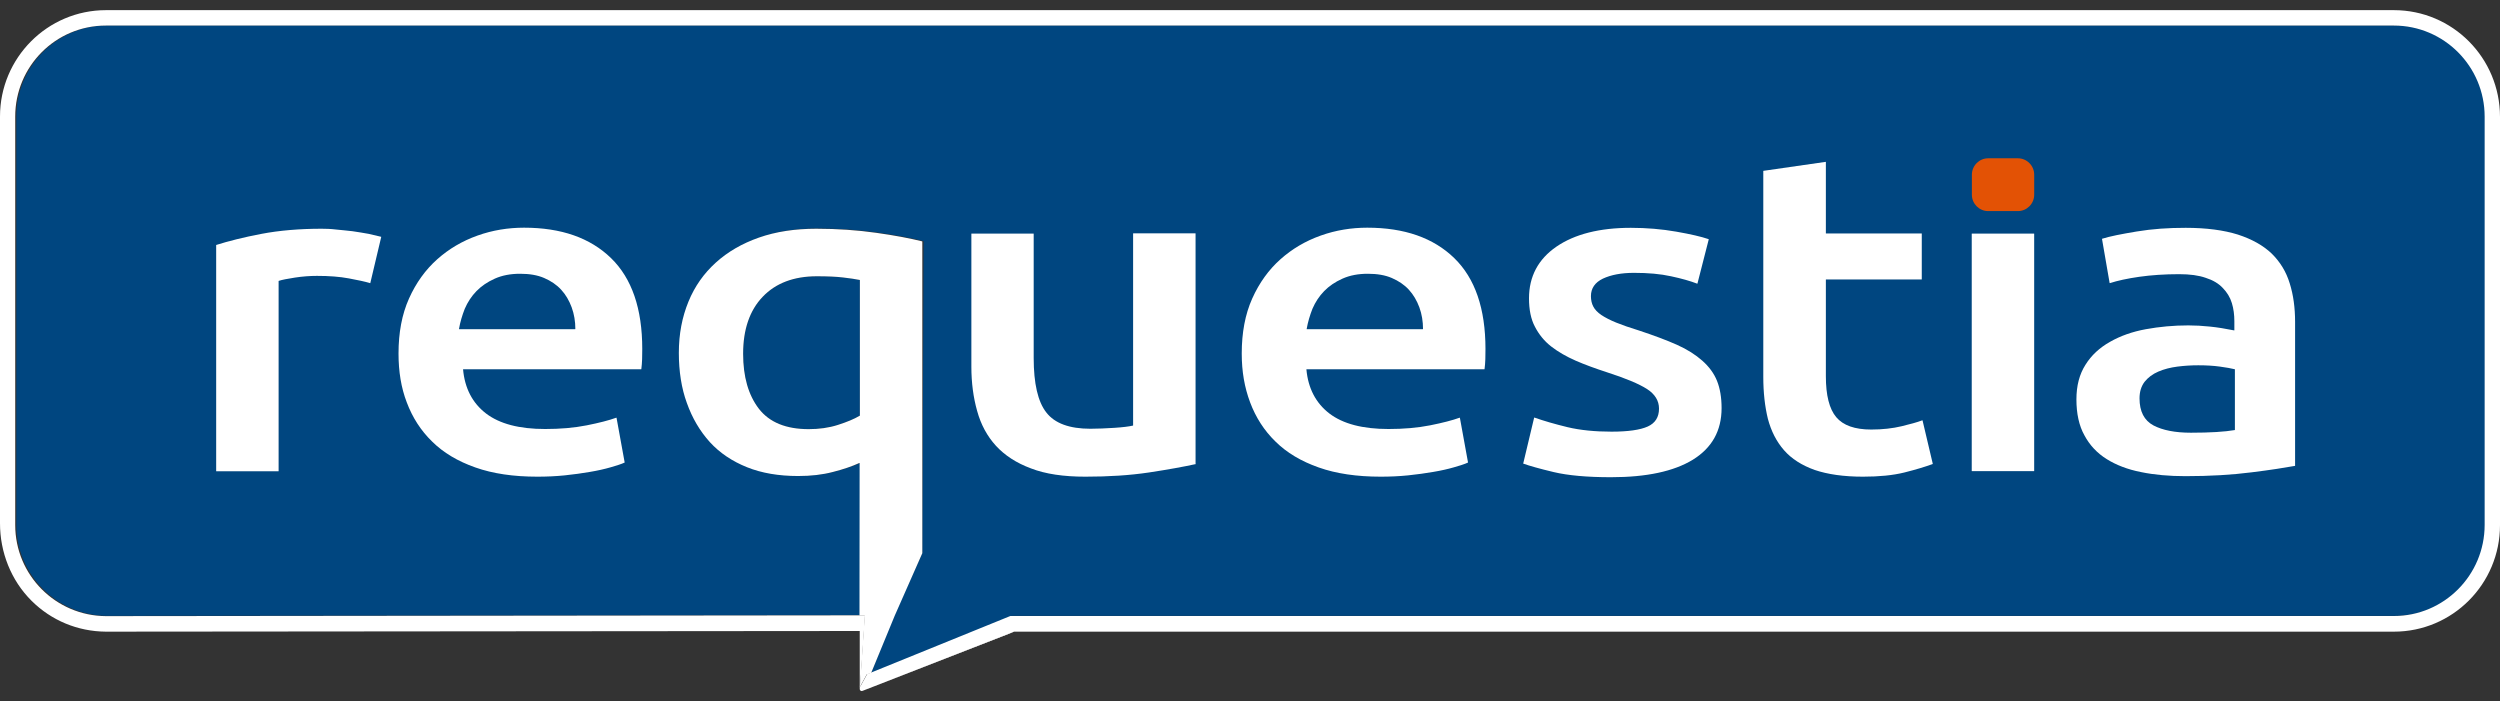 <svg width="164" height="46" viewBox="0 0 164 46" fill="none" xmlns="http://www.w3.org/2000/svg">
<rect x="0" y="0" width="164" height="46" fill="#333333" stroke="none"/>
<g id="Logo Requestia">
<g id="Group">
<g id="Group_2">
<path id="Vector" fill-rule="evenodd" clip-rule="evenodd" d="M55.298 18.193C55.736 18.245 56.107 18.297 56.399 18.357C56.408 18.357 56.408 18.366 56.408 18.366V27.263C56.408 27.263 56.408 27.271 56.399 27.271C56.038 27.487 55.556 27.686 54.962 27.876C54.368 28.066 53.731 28.152 53.052 28.152C51.572 28.152 50.479 27.712 49.782 26.814C49.093 25.915 48.749 24.714 48.749 23.203C48.749 21.613 49.179 20.361 50.031 19.471C50.883 18.573 52.079 18.124 53.585 18.124C54.299 18.115 54.859 18.141 55.298 18.193Z" fill="#004680"/>
<path id="Vector_2" fill-rule="evenodd" clip-rule="evenodd" d="M163.079 7.646V34.423C163.079 37.723 160.411 40.401 157.124 40.401H66.364L57.07 44.34L58.654 40.358L60.504 36.281V36.272L60.59 15.826C60.59 15.817 60.59 15.817 60.581 15.817C59.789 15.619 58.791 15.429 57.569 15.256C56.347 15.083 55.031 14.988 53.637 14.988C52.243 14.988 50.986 15.178 49.876 15.567C48.766 15.956 47.828 16.5 47.045 17.208C46.262 17.916 45.66 18.763 45.246 19.774C44.834 20.784 44.618 21.89 44.618 23.134C44.618 24.343 44.79 25.457 45.143 26.416C45.496 27.41 45.995 28.256 46.649 28.982C47.303 29.698 48.121 30.243 49.084 30.631C50.048 31.02 51.176 31.21 52.441 31.21C53.284 31.21 54.041 31.124 54.73 30.942C55.409 30.77 55.986 30.571 56.459 30.355C56.468 30.355 56.476 30.355 56.476 30.364L56.468 40.349C56.468 40.358 56.459 40.358 56.459 40.358L7.013 40.401C3.734 40.375 1.075 37.715 1.075 34.423V7.637C1.075 4.338 3.734 1.668 7.022 1.668H157.107C160.411 1.668 163.079 4.346 163.079 7.646Z" fill="#004680"/>
<path id="Vector_3" d="M66.374 41.498L66.312 41.524L66.374 41.498Z" fill="white"/>
</g>
<path id="Vector_4" fill-rule="evenodd" clip-rule="evenodd" d="M143.382 14.945C144.741 14.945 145.886 15.101 146.798 15.386C147.727 15.688 148.467 16.102 149.027 16.638C149.577 17.182 149.973 17.822 150.206 18.59C150.447 19.359 150.558 20.197 150.558 21.113V30.554C150.558 30.562 150.558 30.562 150.55 30.562C149.922 30.675 148.966 30.83 147.693 30.986C146.411 31.15 144.974 31.236 143.364 31.236C142.306 31.236 141.325 31.15 140.447 30.968C139.569 30.796 138.812 30.502 138.193 30.113C137.573 29.725 137.083 29.206 136.738 28.558C136.385 27.928 136.213 27.133 136.213 26.2C136.213 25.302 136.411 24.55 136.807 23.928C137.194 23.307 137.737 22.806 138.416 22.425C139.096 22.037 139.871 21.76 140.766 21.596C141.661 21.432 142.59 21.346 143.554 21.346C144.01 21.346 144.483 21.372 144.974 21.424C145.473 21.475 145.998 21.562 146.557 21.674C146.566 21.674 146.574 21.674 146.574 21.665V21.069C146.574 20.655 146.523 20.249 146.411 19.886C146.299 19.506 146.092 19.178 145.817 18.893C145.542 18.599 145.163 18.374 144.698 18.227C144.234 18.063 143.657 17.986 142.951 17.986C142.005 17.986 141.127 18.046 140.335 18.158C139.552 18.271 138.915 18.409 138.408 18.573C138.399 18.573 138.399 18.573 138.391 18.564L137.891 15.671C137.891 15.662 137.891 15.662 137.9 15.662C138.416 15.498 139.182 15.351 140.163 15.187C141.196 15.014 142.254 14.945 143.382 14.945ZM143.726 28.386C144.991 28.386 145.946 28.325 146.6 28.213C146.609 28.213 146.609 28.204 146.609 28.204V24.231C146.609 24.222 146.609 24.222 146.6 24.222C146.376 24.162 146.049 24.11 145.628 24.049C145.197 23.989 144.724 23.963 144.208 23.963C143.752 23.963 143.304 23.989 142.839 24.049C142.375 24.11 141.962 24.214 141.583 24.378C141.204 24.542 140.92 24.758 140.688 25.043C140.464 25.337 140.353 25.699 140.353 26.131C140.353 26.986 140.654 27.582 141.273 27.911C141.867 28.222 142.685 28.386 143.726 28.386Z" fill="white"/>
<path id="Vector_5" fill-rule="evenodd" clip-rule="evenodd" d="M129.355 15.325H133.434C133.442 15.325 133.442 15.334 133.442 15.334V30.899C133.442 30.908 133.434 30.908 133.434 30.908H129.355C129.346 30.908 129.346 30.899 129.346 30.899V15.334C129.346 15.325 129.346 15.325 129.355 15.325Z" fill="white"/>
<path id="Vector_6" fill-rule="evenodd" clip-rule="evenodd" d="M115.69 11.205L119.768 10.617C119.777 10.617 119.777 10.617 119.777 10.626V15.308C119.777 15.316 119.786 15.316 119.786 15.316H126.059C126.068 15.316 126.068 15.325 126.068 15.325V18.322C126.068 18.331 126.059 18.331 126.059 18.331H119.786C119.777 18.331 119.777 18.34 119.777 18.34V24.68C119.777 25.932 120.001 26.822 120.457 27.366C120.913 27.91 121.679 28.178 122.755 28.178C123.495 28.178 124.166 28.1 124.742 27.962C125.31 27.824 125.766 27.703 126.102 27.573C126.111 27.573 126.111 27.573 126.119 27.582L126.79 30.424C126.79 30.433 126.79 30.433 126.782 30.441C126.309 30.614 125.689 30.804 124.932 30.994C124.166 31.184 123.262 31.27 122.212 31.27C120.939 31.27 119.889 31.115 119.046 30.83C118.202 30.528 117.522 30.096 117.032 29.534C116.533 28.964 116.189 28.282 115.974 27.478C115.776 26.666 115.672 25.751 115.672 24.732V11.213C115.681 11.213 115.681 11.205 115.69 11.205Z" fill="white"/>
<path id="Vector_7" fill-rule="evenodd" clip-rule="evenodd" d="M105.716 28.317C106.8 28.317 107.592 28.204 108.091 27.98C108.59 27.755 108.831 27.358 108.831 26.805C108.831 26.287 108.565 25.855 108.04 25.518C107.515 25.181 106.628 24.81 105.415 24.421C104.675 24.179 103.978 23.928 103.367 23.661C102.756 23.393 102.214 23.082 101.758 22.728C101.302 22.374 100.949 21.933 100.691 21.432C100.424 20.931 100.303 20.309 100.303 19.566C100.303 18.141 100.906 17.001 102.102 16.18C103.298 15.36 104.933 14.945 106.981 14.945C108.022 14.945 109.021 15.031 109.959 15.196C110.897 15.36 111.611 15.524 112.084 15.688C112.093 15.688 112.093 15.697 112.093 15.705L111.353 18.599C111.353 18.608 111.344 18.608 111.335 18.608C110.888 18.435 110.311 18.271 109.623 18.124C108.917 17.968 108.117 17.899 107.188 17.899C106.362 17.899 105.682 18.029 105.148 18.279C104.632 18.53 104.365 18.91 104.365 19.428C104.365 19.679 104.417 19.921 104.52 20.11C104.623 20.309 104.795 20.491 105.045 20.663C105.295 20.828 105.622 21 106.026 21.164C106.43 21.328 106.93 21.501 107.523 21.683C108.487 22.002 109.322 22.313 110.002 22.616C110.681 22.918 111.232 23.272 111.671 23.661C112.11 24.049 112.437 24.49 112.635 24.982C112.833 25.475 112.936 26.079 112.936 26.77C112.936 28.256 112.308 29.379 111.051 30.157C109.795 30.925 108.005 31.305 105.682 31.305C104.124 31.305 102.868 31.193 101.921 30.968C100.983 30.744 100.321 30.554 99.933 30.416C99.925 30.416 99.925 30.407 99.925 30.398L100.639 27.401C100.639 27.392 100.648 27.392 100.656 27.392C101.267 27.608 101.981 27.816 102.833 28.023C103.668 28.222 104.641 28.317 105.716 28.317Z" fill="white"/>
<path id="Vector_8" fill-rule="evenodd" clip-rule="evenodd" d="M81.458 23.194C81.458 21.82 81.682 20.62 82.146 19.583C82.611 18.547 83.231 17.692 83.997 17.009C84.762 16.327 85.64 15.809 86.638 15.454C87.628 15.1 88.652 14.936 89.693 14.936C92.129 14.936 94.03 15.601 95.399 16.931C96.767 18.262 97.447 20.248 97.447 22.892C97.447 23.09 97.447 23.306 97.438 23.557C97.43 23.807 97.412 24.015 97.386 24.213C97.386 24.222 97.378 24.222 97.378 24.222H85.709C85.7 24.222 85.7 24.23 85.7 24.23C85.812 25.474 86.32 26.442 87.206 27.124C88.101 27.807 89.392 28.143 91.087 28.143C92.077 28.143 92.989 28.066 93.815 27.902C94.641 27.737 95.278 27.573 95.751 27.401C95.76 27.401 95.769 27.401 95.769 27.409L96.302 30.337C96.302 30.346 96.302 30.346 96.294 30.346C96.07 30.45 95.76 30.545 95.373 30.657C94.986 30.769 94.529 30.873 94.013 30.959C93.514 31.046 92.955 31.123 92.37 31.184C91.776 31.244 91.191 31.27 90.571 31.27C89.013 31.27 87.654 31.072 86.509 30.666C85.356 30.26 84.41 29.698 83.67 28.964C82.93 28.247 82.379 27.383 82.009 26.399C81.639 25.414 81.458 24.369 81.458 23.194ZM93.35 21.579C93.35 21.086 93.273 20.611 93.11 20.162C92.946 19.721 92.722 19.333 92.421 19.005C92.12 18.676 91.741 18.426 91.302 18.236C90.864 18.046 90.339 17.959 89.728 17.959C89.1 17.959 88.549 18.063 88.067 18.279C87.585 18.495 87.189 18.763 86.862 19.099C86.535 19.436 86.286 19.817 86.096 20.257C85.924 20.698 85.795 21.129 85.718 21.579C85.718 21.587 85.718 21.596 85.726 21.596H93.342V21.579H93.35Z" fill="white"/>
<path id="Vector_9" fill-rule="evenodd" clip-rule="evenodd" d="M78.454 30.441C77.663 30.614 76.63 30.804 75.374 30.994C74.1 31.184 72.723 31.27 71.2 31.27C69.78 31.27 68.584 31.098 67.629 30.726C66.674 30.372 65.908 29.871 65.331 29.241C64.755 28.61 64.342 27.841 64.101 26.96C63.851 26.079 63.722 25.103 63.722 24.058V15.333C63.722 15.325 63.731 15.325 63.731 15.325H67.801C67.81 15.325 67.81 15.333 67.81 15.333V23.488C67.81 25.155 68.085 26.355 68.636 27.055C69.186 27.772 70.159 28.126 71.527 28.126C72.026 28.126 72.543 28.1 73.102 28.066C73.653 28.031 74.057 27.979 74.324 27.919C74.332 27.919 74.332 27.91 74.332 27.91V15.316C74.332 15.307 74.341 15.307 74.341 15.307H78.42C78.429 15.307 78.429 15.316 78.429 15.316V30.433H78.454V30.441Z" fill="white"/>
<path id="Vector_10" fill-rule="evenodd" clip-rule="evenodd" d="M26.143 23.194C26.143 21.82 26.367 20.62 26.831 19.583C27.296 18.547 27.916 17.692 28.681 17.009C29.447 16.327 30.325 15.809 31.323 15.454C32.313 15.1 33.337 14.936 34.378 14.936C36.813 14.936 38.715 15.601 40.083 16.931C41.452 18.262 42.132 20.248 42.132 22.892C42.132 23.09 42.132 23.306 42.123 23.557C42.114 23.807 42.097 24.015 42.071 24.213C42.071 24.222 42.063 24.222 42.063 24.222H30.385C30.377 24.222 30.377 24.23 30.377 24.23C30.488 25.474 30.996 26.442 31.883 27.124C32.778 27.807 34.068 28.143 35.764 28.143C36.753 28.143 37.665 28.066 38.491 27.902C39.318 27.737 39.954 27.573 40.428 27.401C40.436 27.401 40.445 27.401 40.445 27.409L40.978 30.337C40.978 30.346 40.978 30.346 40.97 30.346C40.746 30.45 40.436 30.545 40.049 30.657C39.662 30.769 39.206 30.873 38.689 30.959C38.19 31.046 37.631 31.123 37.046 31.184C36.452 31.244 35.867 31.27 35.247 31.27C33.69 31.27 32.33 31.072 31.186 30.666C30.032 30.26 29.086 29.698 28.346 28.964C27.606 28.247 27.055 27.383 26.685 26.399C26.315 25.44 26.143 24.369 26.143 23.194ZM37.743 21.579C37.743 21.086 37.665 20.611 37.502 20.162C37.338 19.721 37.115 19.333 36.813 19.005C36.512 18.676 36.134 18.426 35.695 18.236C35.256 18.046 34.731 17.959 34.12 17.959C33.492 17.959 32.941 18.063 32.459 18.279C31.977 18.495 31.581 18.763 31.254 19.099C30.927 19.436 30.678 19.817 30.488 20.257C30.316 20.698 30.187 21.129 30.11 21.579C30.11 21.587 30.11 21.596 30.119 21.596H37.734V21.579H37.743Z" fill="white"/>
<path id="Vector_11" fill-rule="evenodd" clip-rule="evenodd" d="M24.293 18.564C24.293 18.573 24.284 18.573 24.275 18.573C23.94 18.469 23.475 18.374 22.881 18.262C22.279 18.149 21.591 18.098 20.79 18.098C20.334 18.098 19.861 18.132 19.345 18.21C18.846 18.288 18.484 18.357 18.286 18.426C18.277 18.426 18.277 18.434 18.277 18.434V30.908C18.277 30.916 18.269 30.916 18.269 30.916H14.19C14.181 30.916 14.181 30.908 14.181 30.908V16.076C14.181 16.068 14.181 16.068 14.19 16.068C14.982 15.817 15.971 15.567 17.15 15.342C18.329 15.117 19.654 15.005 21.1 15.005C21.375 15.005 21.694 15.014 22.047 15.057C22.408 15.083 22.761 15.135 23.131 15.169C23.492 15.221 23.845 15.281 24.189 15.342C24.525 15.42 24.8 15.48 24.998 15.532C25.007 15.532 25.007 15.541 25.007 15.549L24.293 18.564Z" fill="white"/>
<path id="Vector_12" fill-rule="evenodd" clip-rule="evenodd" d="M130.422 10.384H132.375C132.961 10.384 133.443 10.868 133.443 11.455V12.777C133.443 13.364 132.961 13.848 132.375 13.848H130.422C129.837 13.848 129.355 13.364 129.355 12.777V11.464C129.355 10.868 129.837 10.384 130.422 10.384Z" fill="#E35205"/>
<path id="Vector_13" d="M56.571 45.307L66.183 41.576L66.201 41.567L66.312 41.515L66.373 41.489L66.39 41.481L66.502 41.42L56.571 45.307Z" fill="white"/>
<path id="Vector_14" d="M58.697 40.383L60.504 36.289C60.504 36.289 60.504 36.289 60.504 36.28V15.843C60.504 15.834 60.504 15.834 60.495 15.834C59.704 15.636 58.705 15.446 57.483 15.273C56.261 15.1 54.945 15.005 53.551 15.005C52.157 15.005 50.9 15.195 49.79 15.584C48.68 15.973 47.742 16.517 46.959 17.225C46.176 17.933 45.574 18.78 45.161 19.791C44.748 20.801 44.532 21.907 44.532 23.151C44.532 24.36 44.705 25.474 45.057 26.433C45.41 27.427 45.909 28.273 46.563 28.999C47.217 29.715 48.035 30.26 48.999 30.648C49.962 31.037 51.09 31.227 52.355 31.227C53.198 31.227 53.955 31.141 54.644 30.959C55.324 30.787 55.9 30.588 56.373 30.372C56.382 30.372 56.391 30.372 56.391 30.381L56.382 40.366C56.382 40.375 56.391 40.375 56.391 40.375H56.718C56.726 40.375 56.726 40.383 56.726 40.383L56.408 45.065L56.864 44.236L57.139 44.167M56.408 27.262C56.408 27.262 56.408 27.271 56.399 27.271C56.038 27.487 55.556 27.686 54.962 27.876C54.368 28.066 53.731 28.152 53.052 28.152C51.572 28.152 50.479 27.712 49.782 26.813C49.093 25.915 48.749 24.714 48.749 23.203C48.749 21.613 49.179 20.361 50.031 19.471C50.883 18.573 52.079 18.123 53.585 18.123C54.291 18.123 54.859 18.149 55.298 18.201C55.737 18.253 56.107 18.305 56.399 18.365C56.408 18.365 56.408 18.374 56.408 18.374V27.262Z" fill="white"/>
<path id="Vector_15" d="M66.313 41.524L66.278 41.541L66.192 41.567L66.313 41.524Z" fill="white"/>
<path id="Vector_16" d="M66.39 41.489L66.373 41.498L66.39 41.489Z" fill="white"/>
<path id="Vector_17" d="M157.038 0.666H6.953C3.115 0.666 0 3.793 0 7.646V34.328C0 36.229 0.723 38.069 2.065 39.407C3.365 40.703 5.094 41.42 6.936 41.437H6.944L55.668 41.394H56.399V41.869V45.203C56.399 45.29 56.485 45.359 56.571 45.325L66.502 41.446L66.51 41.437H157.038C160.885 41.437 164 38.31 164 34.449V7.672C164 3.793 160.885 0.666 157.038 0.666ZM56.881 44.227L56.425 45.057L56.743 40.375C56.743 40.366 56.743 40.366 56.735 40.366H56.391L6.936 40.418C3.657 40.392 0.998 37.732 0.998 34.441V7.646C0.998 4.346 3.657 1.677 6.944 1.677H157.038C160.326 1.677 162.993 4.355 162.993 7.654V34.432C162.993 37.732 160.326 40.41 157.038 40.41H66.278" fill="white"/>
</g>
</g>
</svg>
